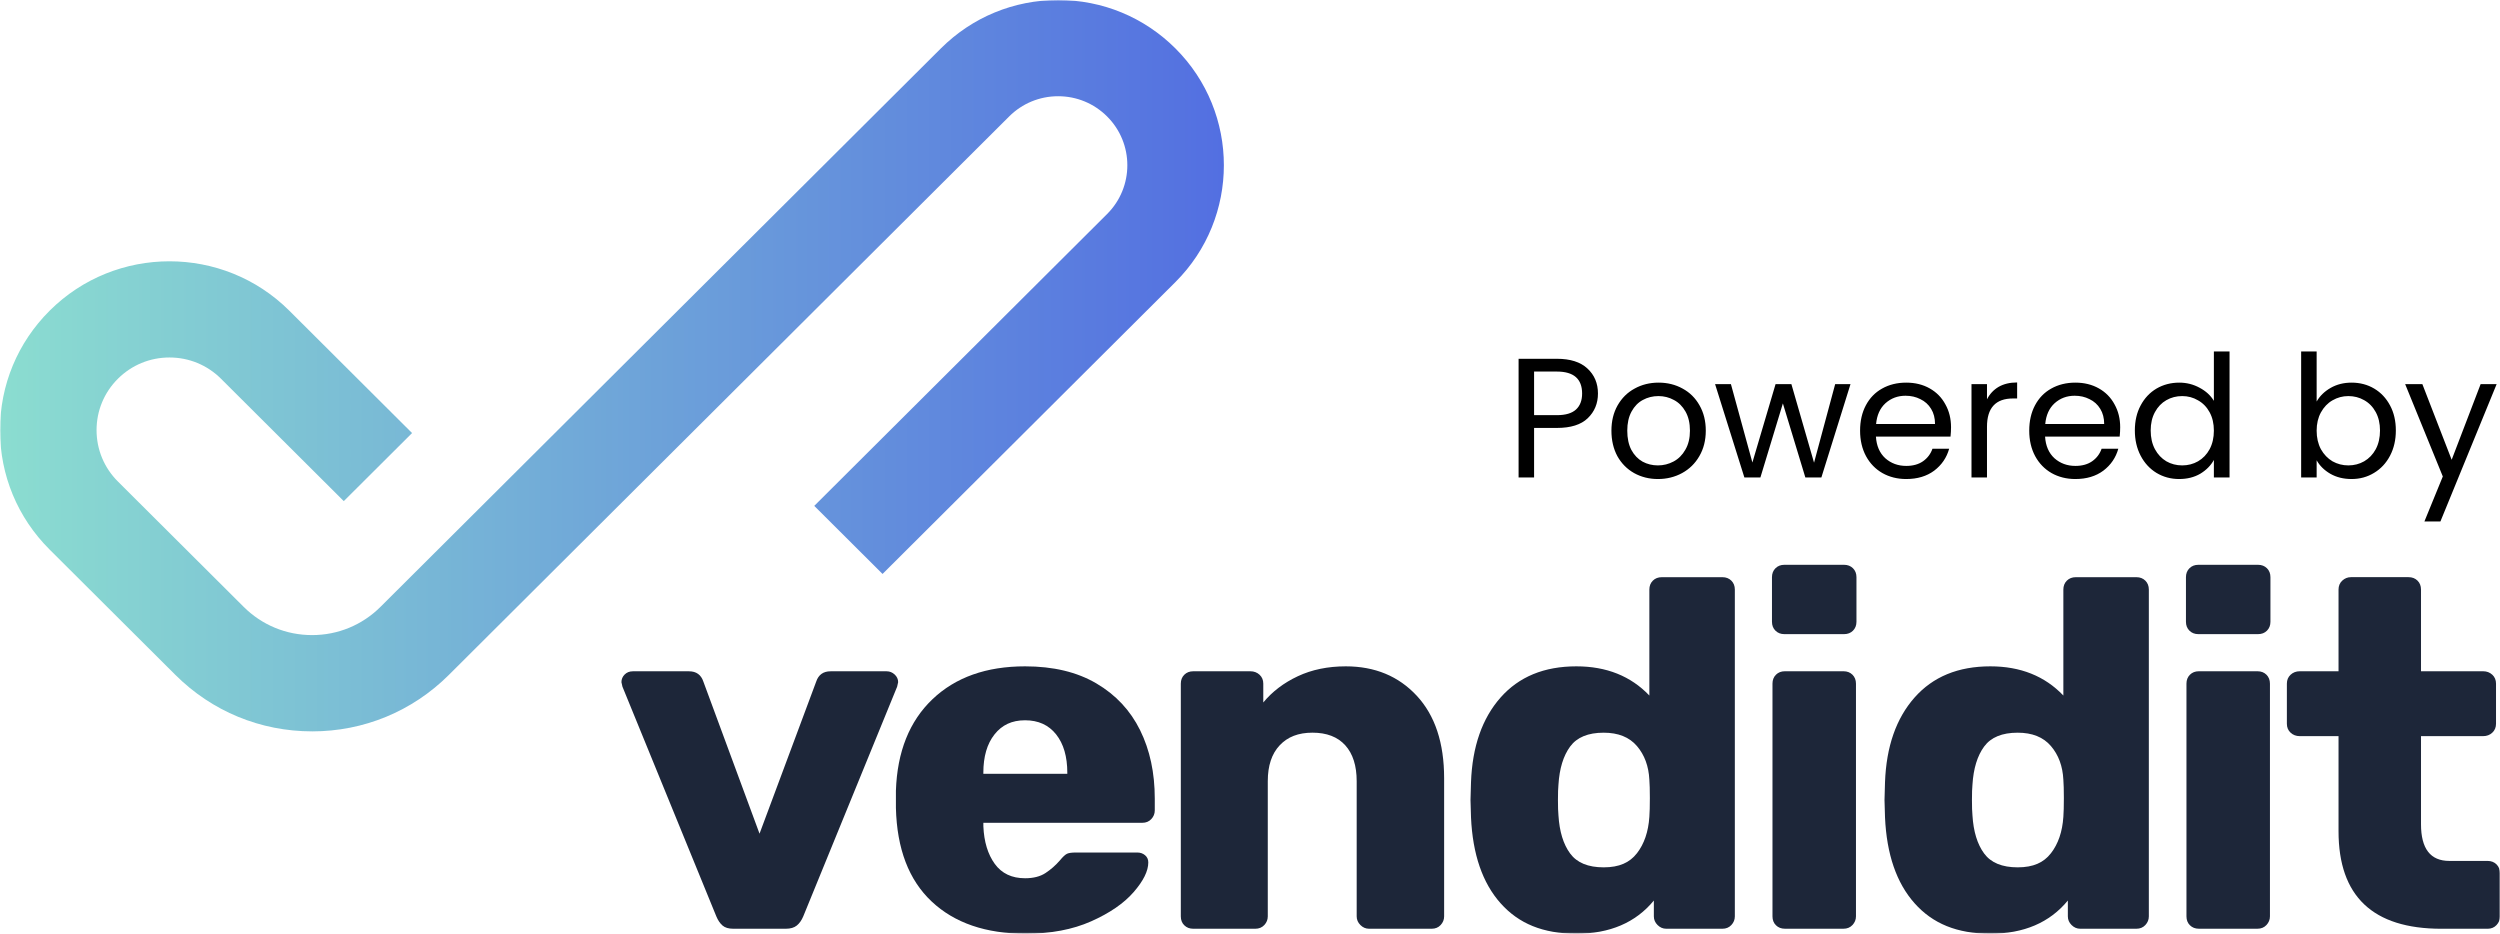 <svg width="822" height="307" viewBox="0 0 822 307" fill="none" xmlns="http://www.w3.org/2000/svg">
<g clip-path="url(#clip0_272_37)">
<mask id="mask0_272_37" style="mask-type:luminance" maskUnits="userSpaceOnUse" x="0" y="0" width="822" height="307">
<path d="M822 0H0V307H822V0Z" fill="white"/>
</mask>
<g mask="url(#mask0_272_37)">
<path d="M237.569 304.314C236.751 303.61 236.071 302.607 235.528 301.303L204.656 225.767L204.329 224.3C204.329 223.322 204.683 222.481 205.389 221.777C206.095 221.073 206.991 220.722 208.083 220.722H226.541C228.935 220.722 230.518 221.862 231.277 224.137L249.734 274.114L268.356 224.137C269.114 221.856 270.697 220.722 273.091 220.722H291.549C292.53 220.722 293.4 221.073 294.165 221.777C294.923 222.488 295.309 223.322 295.309 224.3L294.982 225.767L264.111 301.303C263.561 302.607 262.855 303.61 261.985 304.314C261.115 305.018 259.918 305.37 258.394 305.37H241.081C239.557 305.37 238.386 305.018 237.569 304.314Z" fill="#1D2639"/>
<path d="M306.337 296.42C298.822 289.368 294.904 279.107 294.577 265.653V259.956C295.008 247.154 299.011 237.142 306.586 229.919C314.153 222.703 324.31 219.092 337.052 219.092C346.306 219.092 354.123 220.963 360.495 224.711C366.862 228.452 371.657 233.582 374.871 240.094C378.081 246.606 379.69 254.096 379.69 262.564V266.468C379.69 267.557 379.305 268.502 378.547 269.317C377.781 270.131 376.801 270.536 375.601 270.536H323.329V271.676C323.545 276.78 324.801 280.9 327.084 284.048C329.373 287.197 332.689 288.768 337.052 288.768C339.772 288.768 342.003 288.201 343.749 287.06C345.489 285.919 347.072 284.537 348.485 282.908C349.466 281.715 350.251 280.985 350.853 280.711C351.448 280.444 352.402 280.307 353.71 280.307H373.968C374.948 280.307 375.792 280.607 376.497 281.2C377.206 281.799 377.559 282.582 377.559 283.56C377.559 286.382 375.95 289.641 372.736 293.331C369.526 297.02 364.869 300.221 358.773 302.932C352.671 305.644 345.482 307 337.209 307C324.14 307 313.852 303.473 306.337 296.42ZM350.931 254.415V254.09C350.931 248.77 349.708 244.566 347.255 241.47C344.802 238.373 341.401 236.829 337.045 236.829C332.689 236.829 329.452 238.373 326.999 241.47C324.546 244.56 323.323 248.77 323.323 254.09V254.415H350.931Z" fill="#1D2639"/>
<path d="M389.395 304.236C388.63 303.48 388.252 302.502 388.252 301.303V224.789C388.252 223.596 388.63 222.618 389.395 221.856C390.154 221.1 391.134 220.715 392.341 220.715H411.124C412.323 220.715 413.328 221.1 414.147 221.856C414.965 222.618 415.368 223.596 415.368 224.789V230.975C418.313 227.397 422.092 224.522 426.724 222.344C431.349 220.174 436.606 219.092 442.487 219.092C452.068 219.092 459.858 222.325 465.845 228.778C471.835 235.238 474.83 244.273 474.83 255.882V301.303C474.83 302.391 474.446 303.336 473.684 304.152C472.922 304.966 471.945 305.37 470.742 305.37H450.16C449.066 305.37 448.117 304.966 447.302 304.152C446.484 303.336 446.078 302.391 446.078 301.303V256.86C446.078 251.762 444.822 247.825 442.324 245.055C439.819 242.285 436.221 240.903 431.543 240.903C426.869 240.903 423.376 242.285 420.765 245.055C418.148 247.825 416.846 251.756 416.846 256.86V301.303C416.846 302.391 416.461 303.336 415.703 304.152C414.937 304.966 413.956 305.37 412.76 305.37H392.341C391.142 305.37 390.161 304.992 389.395 304.229V304.236Z" fill="#1D2639"/>
<path d="M493.387 296.988C487.446 290.313 484.211 280.9 483.668 268.743L483.502 263.046L483.668 257.186C484.098 245.466 487.344 236.184 493.387 229.346C499.43 222.508 507.728 219.092 518.298 219.092C528.207 219.092 536.212 222.293 542.308 228.694V193.852C542.308 192.66 542.689 191.682 543.455 190.919C544.213 190.163 545.194 189.779 546.397 189.779H566.326C567.522 189.779 568.507 190.163 569.269 190.919C570.031 191.682 570.415 192.653 570.415 193.852V301.303C570.415 302.391 570.031 303.336 569.269 304.152C568.507 304.966 567.529 305.37 566.326 305.37H547.868C546.778 305.37 545.829 304.966 545.011 304.152C544.192 303.336 543.787 302.391 543.787 301.303V296.095C537.796 303.369 529.301 307 518.305 307C507.312 307 499.332 303.663 493.394 296.988H493.387ZM538.23 280.548C540.622 277.458 541.984 273.469 542.308 268.58C542.414 267.172 542.474 265.106 542.474 262.394C542.474 259.682 542.414 257.779 542.308 256.371C542.086 251.919 540.728 248.23 538.23 245.303C535.722 242.369 532.074 240.909 527.287 240.909C522.164 240.909 518.488 242.428 516.258 245.466C514.029 248.503 512.745 252.688 512.42 258.001C512.307 259.089 512.254 260.771 512.254 263.046C512.254 265.321 512.307 267.009 512.42 268.091C512.745 273.41 514.022 277.589 516.258 280.626C518.488 283.664 522.164 285.183 527.287 285.183C532.406 285.183 535.835 283.638 538.23 280.542V280.548Z" fill="#1D2639"/>
<path d="M583.772 207.365C583.006 206.609 582.625 205.631 582.625 204.432V189.779C582.625 188.585 583.006 187.608 583.772 186.845C584.537 186.083 585.511 185.705 586.714 185.705H606.315C607.514 185.705 608.495 186.089 609.261 186.845C610.019 187.608 610.404 188.585 610.404 189.779V204.432C610.404 205.625 610.019 206.602 609.261 207.365C608.495 208.128 607.522 208.506 606.315 208.506H586.714C585.518 208.506 584.537 208.128 583.772 207.365ZM583.934 304.23C583.168 303.473 582.791 302.496 582.791 301.296V224.783C582.791 223.59 583.168 222.612 583.934 221.849C584.7 221.087 585.673 220.709 586.876 220.709H606.153C607.349 220.709 608.329 221.093 609.095 221.849C609.853 222.612 610.242 223.59 610.242 224.783V301.296C610.242 302.385 609.853 303.33 609.095 304.145C608.329 304.96 607.356 305.364 606.153 305.364H586.876C585.68 305.364 584.7 304.986 583.934 304.223V304.23Z" fill="#1D2639"/>
<path d="M629.511 296.988C623.57 290.313 620.331 280.9 619.792 268.743L619.626 263.046L619.792 257.186C620.222 245.466 623.464 236.184 629.511 229.346C635.554 222.508 643.852 219.092 654.421 219.092C664.331 219.092 672.336 222.293 678.432 228.694V193.852C678.432 192.66 678.813 191.682 679.579 190.919C680.337 190.163 681.318 189.779 682.521 189.779H702.45C703.646 189.779 704.627 190.163 705.392 190.919C706.151 191.682 706.539 192.653 706.539 193.852V301.303C706.539 302.391 706.151 303.336 705.392 304.152C704.627 304.966 703.653 305.37 702.45 305.37H683.992C682.902 305.37 681.953 304.966 681.135 304.152C680.316 303.336 679.91 302.391 679.91 301.303V296.095C673.92 303.369 665.425 307 654.428 307C643.436 307 635.452 303.663 629.511 296.988ZM674.35 280.548C676.746 277.458 678.108 273.469 678.432 268.58C678.538 267.172 678.598 265.106 678.598 262.394C678.598 259.682 678.538 257.779 678.432 256.371C678.21 251.919 676.852 248.23 674.35 245.303C671.846 242.369 668.198 240.909 663.41 240.909C658.288 240.909 654.612 242.428 652.382 245.466C650.153 248.503 648.868 252.688 648.544 258.001C648.431 259.089 648.378 260.771 648.378 263.046C648.378 265.321 648.431 267.009 648.544 268.091C648.868 273.41 650.146 277.589 652.382 280.626C654.612 283.664 658.288 285.183 663.41 285.183C668.529 285.183 671.959 283.638 674.35 280.542V280.548Z" fill="#1D2639"/>
<path d="M719.888 207.365C719.123 206.609 718.742 205.631 718.742 204.432V189.779C718.742 188.585 719.123 187.608 719.888 186.845C720.647 186.089 721.628 185.705 722.831 185.705H742.432C743.631 185.705 744.612 186.089 745.378 186.845C746.136 187.608 746.521 188.585 746.521 189.779V204.432C746.521 205.625 746.136 206.602 745.378 207.365C744.612 208.128 743.638 208.506 742.432 208.506H722.831C721.635 208.506 720.654 208.128 719.888 207.365ZM720.051 304.23C719.285 303.473 718.908 302.496 718.908 301.296V224.783C718.908 223.59 719.285 222.612 720.051 221.849C720.816 221.087 721.79 220.709 722.993 220.709H742.269C743.465 220.709 744.446 221.093 745.212 221.849C745.97 222.612 746.358 223.59 746.358 224.783V301.296C746.358 302.385 745.97 303.33 745.212 304.145C744.446 304.96 743.472 305.364 742.269 305.364H722.993C721.797 305.364 720.816 304.986 720.051 304.223V304.23Z" fill="#1D2639"/>
<path d="M768.909 273.3V242.043H756.169C754.97 242.043 753.964 241.666 753.146 240.903C752.328 240.147 751.925 239.169 751.925 237.97V224.783C751.925 223.59 752.328 222.612 753.146 221.85C753.964 221.093 754.97 220.709 756.169 220.709H768.909V193.846C768.909 192.653 769.314 191.675 770.133 190.913C770.951 190.157 771.9 189.772 772.99 189.772H791.939C793.135 189.772 794.119 190.157 794.881 190.913C795.643 191.675 796.028 192.647 796.028 193.846V220.709H816.447C817.643 220.709 818.652 221.093 819.47 221.85C820.285 222.612 820.691 223.59 820.691 224.783V237.97C820.691 239.163 820.285 240.14 819.47 240.903C818.652 241.666 817.643 242.043 816.447 242.043H796.028V271.025C796.028 279.055 799.129 283.071 805.341 283.071H817.918C819.114 283.071 820.098 283.455 820.86 284.212C821.619 284.974 822.007 285.946 822.007 287.145V301.309C822.007 302.398 821.619 303.343 820.86 304.158C820.098 304.973 819.121 305.377 817.918 305.377H802.723C780.18 305.377 768.909 294.687 768.909 273.306V273.3Z" fill="#1D2639"/>
<path d="M102.622 240.473C85.643 240.473 69.677 233.882 57.675 221.914L16.325 180.705C5.795 170.217 0 156.274 0 141.431C0 126.588 5.795 112.652 16.319 102.157C38.047 80.503 73.399 80.503 95.127 102.157L135.489 142.389L113.035 164.767L72.673 124.535C68.147 120.024 62.123 117.541 55.72 117.541C49.316 117.541 43.299 120.024 38.766 124.535C34.24 129.046 31.748 135.043 31.748 141.425C31.748 147.806 34.24 153.809 38.766 158.32L80.116 199.53C86.127 205.521 94.113 208.819 102.609 208.819C111.106 208.819 119.098 205.521 125.109 199.53L309.365 15.912C319.66 5.652 333.356 0 347.916 0C362.474 0 376.173 5.652 386.467 15.912C407.723 37.096 407.723 71.566 386.467 92.758L290.182 188.716L267.728 166.332L364.012 70.373C372.888 61.528 372.888 47.135 364.012 38.29C359.715 34 353.993 31.641 347.916 31.641C341.839 31.641 336.116 34 331.819 38.283L147.576 221.921C135.568 233.882 119.608 240.479 102.622 240.479V240.473Z" fill="url(#paint0_linear_272_37)"/>
</g>
<path d="M525.408 129.392C525.408 132.64 524.288 135.347 522.048 137.512C519.845 139.64 516.467 140.704 511.912 140.704H504.408V157H499.312V117.968H511.912C516.317 117.968 519.659 119.032 521.936 121.16C524.251 123.288 525.408 126.032 525.408 129.392ZM511.912 136.504C514.749 136.504 516.84 135.888 518.184 134.656C519.528 133.424 520.2 131.669 520.2 129.392C520.2 124.576 517.437 122.168 511.912 122.168H504.408V136.504H511.912ZM545.126 157.504C542.251 157.504 539.638 156.851 537.286 155.544C534.971 154.237 533.142 152.389 531.798 150C530.491 147.573 529.838 144.773 529.838 141.6C529.838 138.464 530.51 135.701 531.854 133.312C533.235 130.885 535.102 129.037 537.454 127.768C539.806 126.461 542.438 125.808 545.35 125.808C548.262 125.808 550.894 126.461 553.246 127.768C555.598 129.037 557.446 130.867 558.79 133.256C560.171 135.645 560.862 138.427 560.862 141.6C560.862 144.773 560.152 147.573 558.734 150C557.352 152.389 555.467 154.237 553.078 155.544C550.688 156.851 548.038 157.504 545.126 157.504ZM545.126 153.024C546.955 153.024 548.672 152.595 550.278 151.736C551.883 150.877 553.171 149.589 554.142 147.872C555.15 146.155 555.654 144.064 555.654 141.6C555.654 139.136 555.168 137.045 554.198 135.328C553.227 133.611 551.958 132.341 550.39 131.52C548.822 130.661 547.123 130.232 545.294 130.232C543.427 130.232 541.71 130.661 540.142 131.52C538.611 132.341 537.379 133.611 536.446 135.328C535.512 137.045 535.046 139.136 535.046 141.6C535.046 144.101 535.494 146.211 536.39 147.928C537.323 149.645 538.555 150.933 540.086 151.792C541.616 152.613 543.296 153.024 545.126 153.024ZM608.442 126.312L598.866 157H593.602L586.21 132.64L578.818 157H573.554L563.922 126.312H569.13L576.186 152.072L583.802 126.312H589.01L596.458 152.128L603.402 126.312H608.442ZM641.5 140.48C641.5 141.451 641.444 142.477 641.332 143.56H616.804C616.99 146.584 618.017 148.955 619.884 150.672C621.788 152.352 624.084 153.192 626.772 153.192C628.974 153.192 630.804 152.688 632.26 151.68C633.753 150.635 634.798 149.253 635.396 147.536H640.884C640.062 150.485 638.42 152.893 635.956 154.76C633.492 156.589 630.43 157.504 626.772 157.504C623.86 157.504 621.246 156.851 618.932 155.544C616.654 154.237 614.862 152.389 613.556 150C612.249 147.573 611.596 144.773 611.596 141.6C611.596 138.427 612.23 135.645 613.5 133.256C614.769 130.867 616.542 129.037 618.82 127.768C621.134 126.461 623.785 125.808 626.772 125.808C629.684 125.808 632.26 126.443 634.5 127.712C636.74 128.981 638.457 130.736 639.652 132.976C640.884 135.179 641.5 137.68 641.5 140.48ZM636.236 139.416C636.236 137.475 635.806 135.813 634.948 134.432C634.089 133.013 632.913 131.949 631.42 131.24C629.964 130.493 628.34 130.12 626.548 130.12C623.972 130.12 621.769 130.941 619.94 132.584C618.148 134.227 617.121 136.504 616.86 139.416H636.236ZM653.322 131.296C654.218 129.541 655.487 128.179 657.13 127.208C658.81 126.237 660.845 125.752 663.234 125.752V131.016H661.89C656.178 131.016 653.322 134.115 653.322 140.312V157H648.226V126.312H653.322V131.296ZM697.117 140.48C697.117 141.451 697.061 142.477 696.949 143.56H672.421C672.607 146.584 673.634 148.955 675.501 150.672C677.405 152.352 679.701 153.192 682.389 153.192C684.591 153.192 686.421 152.688 687.877 151.68C689.37 150.635 690.415 149.253 691.013 147.536H696.501C695.679 150.485 694.037 152.893 691.573 154.76C689.109 156.589 686.047 157.504 682.389 157.504C679.477 157.504 676.863 156.851 674.549 155.544C672.271 154.237 670.479 152.389 669.173 150C667.866 147.573 667.213 144.773 667.213 141.6C667.213 138.427 667.847 135.645 669.117 133.256C670.386 130.867 672.159 129.037 674.437 127.768C676.751 126.461 679.402 125.808 682.389 125.808C685.301 125.808 687.877 126.443 690.117 127.712C692.357 128.981 694.074 130.736 695.269 132.976C696.501 135.179 697.117 137.68 697.117 140.48ZM691.853 139.416C691.853 137.475 691.423 135.813 690.565 134.432C689.706 133.013 688.53 131.949 687.037 131.24C685.581 130.493 683.957 130.12 682.165 130.12C679.589 130.12 677.386 130.941 675.557 132.584C673.765 134.227 672.738 136.504 672.477 139.416H691.853ZM701.939 141.544C701.939 138.408 702.574 135.664 703.843 133.312C705.113 130.923 706.849 129.075 709.051 127.768C711.291 126.461 713.793 125.808 716.555 125.808C718.945 125.808 721.166 126.368 723.219 127.488C725.273 128.571 726.841 130.008 727.923 131.8V115.56H733.075V157H727.923V151.232C726.915 153.061 725.422 154.573 723.443 155.768C721.465 156.925 719.15 157.504 716.499 157.504C713.774 157.504 711.291 156.832 709.051 155.488C706.849 154.144 705.113 152.259 703.843 149.832C702.574 147.405 701.939 144.643 701.939 141.544ZM727.923 141.6C727.923 139.285 727.457 137.269 726.523 135.552C725.59 133.835 724.321 132.528 722.715 131.632C721.147 130.699 719.411 130.232 717.507 130.232C715.603 130.232 713.867 130.68 712.299 131.576C710.731 132.472 709.481 133.779 708.547 135.496C707.614 137.213 707.147 139.229 707.147 141.544C707.147 143.896 707.614 145.949 708.547 147.704C709.481 149.421 710.731 150.747 712.299 151.68C713.867 152.576 715.603 153.024 717.507 153.024C719.411 153.024 721.147 152.576 722.715 151.68C724.321 150.747 725.59 149.421 726.523 147.704C727.457 145.949 727.923 143.915 727.923 141.6ZM761.713 132.024C762.758 130.195 764.289 128.701 766.305 127.544C768.321 126.387 770.617 125.808 773.193 125.808C775.955 125.808 778.438 126.461 780.641 127.768C782.843 129.075 784.579 130.923 785.849 133.312C787.118 135.664 787.753 138.408 787.753 141.544C787.753 144.643 787.118 147.405 785.849 149.832C784.579 152.259 782.825 154.144 780.585 155.488C778.382 156.832 775.918 157.504 773.193 157.504C770.542 157.504 768.209 156.925 766.193 155.768C764.214 154.611 762.721 153.136 761.713 151.344V157H756.617V115.56H761.713V132.024ZM782.545 141.544C782.545 139.229 782.078 137.213 781.145 135.496C780.211 133.779 778.942 132.472 777.337 131.576C775.769 130.68 774.033 130.232 772.129 130.232C770.262 130.232 768.526 130.699 766.921 131.632C765.353 132.528 764.083 133.853 763.113 135.608C762.179 137.325 761.713 139.323 761.713 141.6C761.713 143.915 762.179 145.949 763.113 147.704C764.083 149.421 765.353 150.747 766.921 151.68C768.526 152.576 770.262 153.024 772.129 153.024C774.033 153.024 775.769 152.576 777.337 151.68C778.942 150.747 780.211 149.421 781.145 147.704C782.078 145.949 782.545 143.896 782.545 141.544ZM820.892 126.312L802.412 171.448H797.148L803.196 156.664L790.82 126.312H796.476L806.108 151.176L815.628 126.312H820.892Z" fill="black"/>
</g>
<defs>
<linearGradient id="paint0_linear_272_37" x1="0" y1="120.24" x2="402.413" y2="120.24" gradientUnits="userSpaceOnUse">
<stop stop-color="#8BDDD0"/>
<stop offset="1" stop-color="#536FE1"/>
</linearGradient>
<clipPath id="clip0_272_37">
<rect width="822" height="307" fill="white"/>
</clipPath>
</defs>
</svg>
